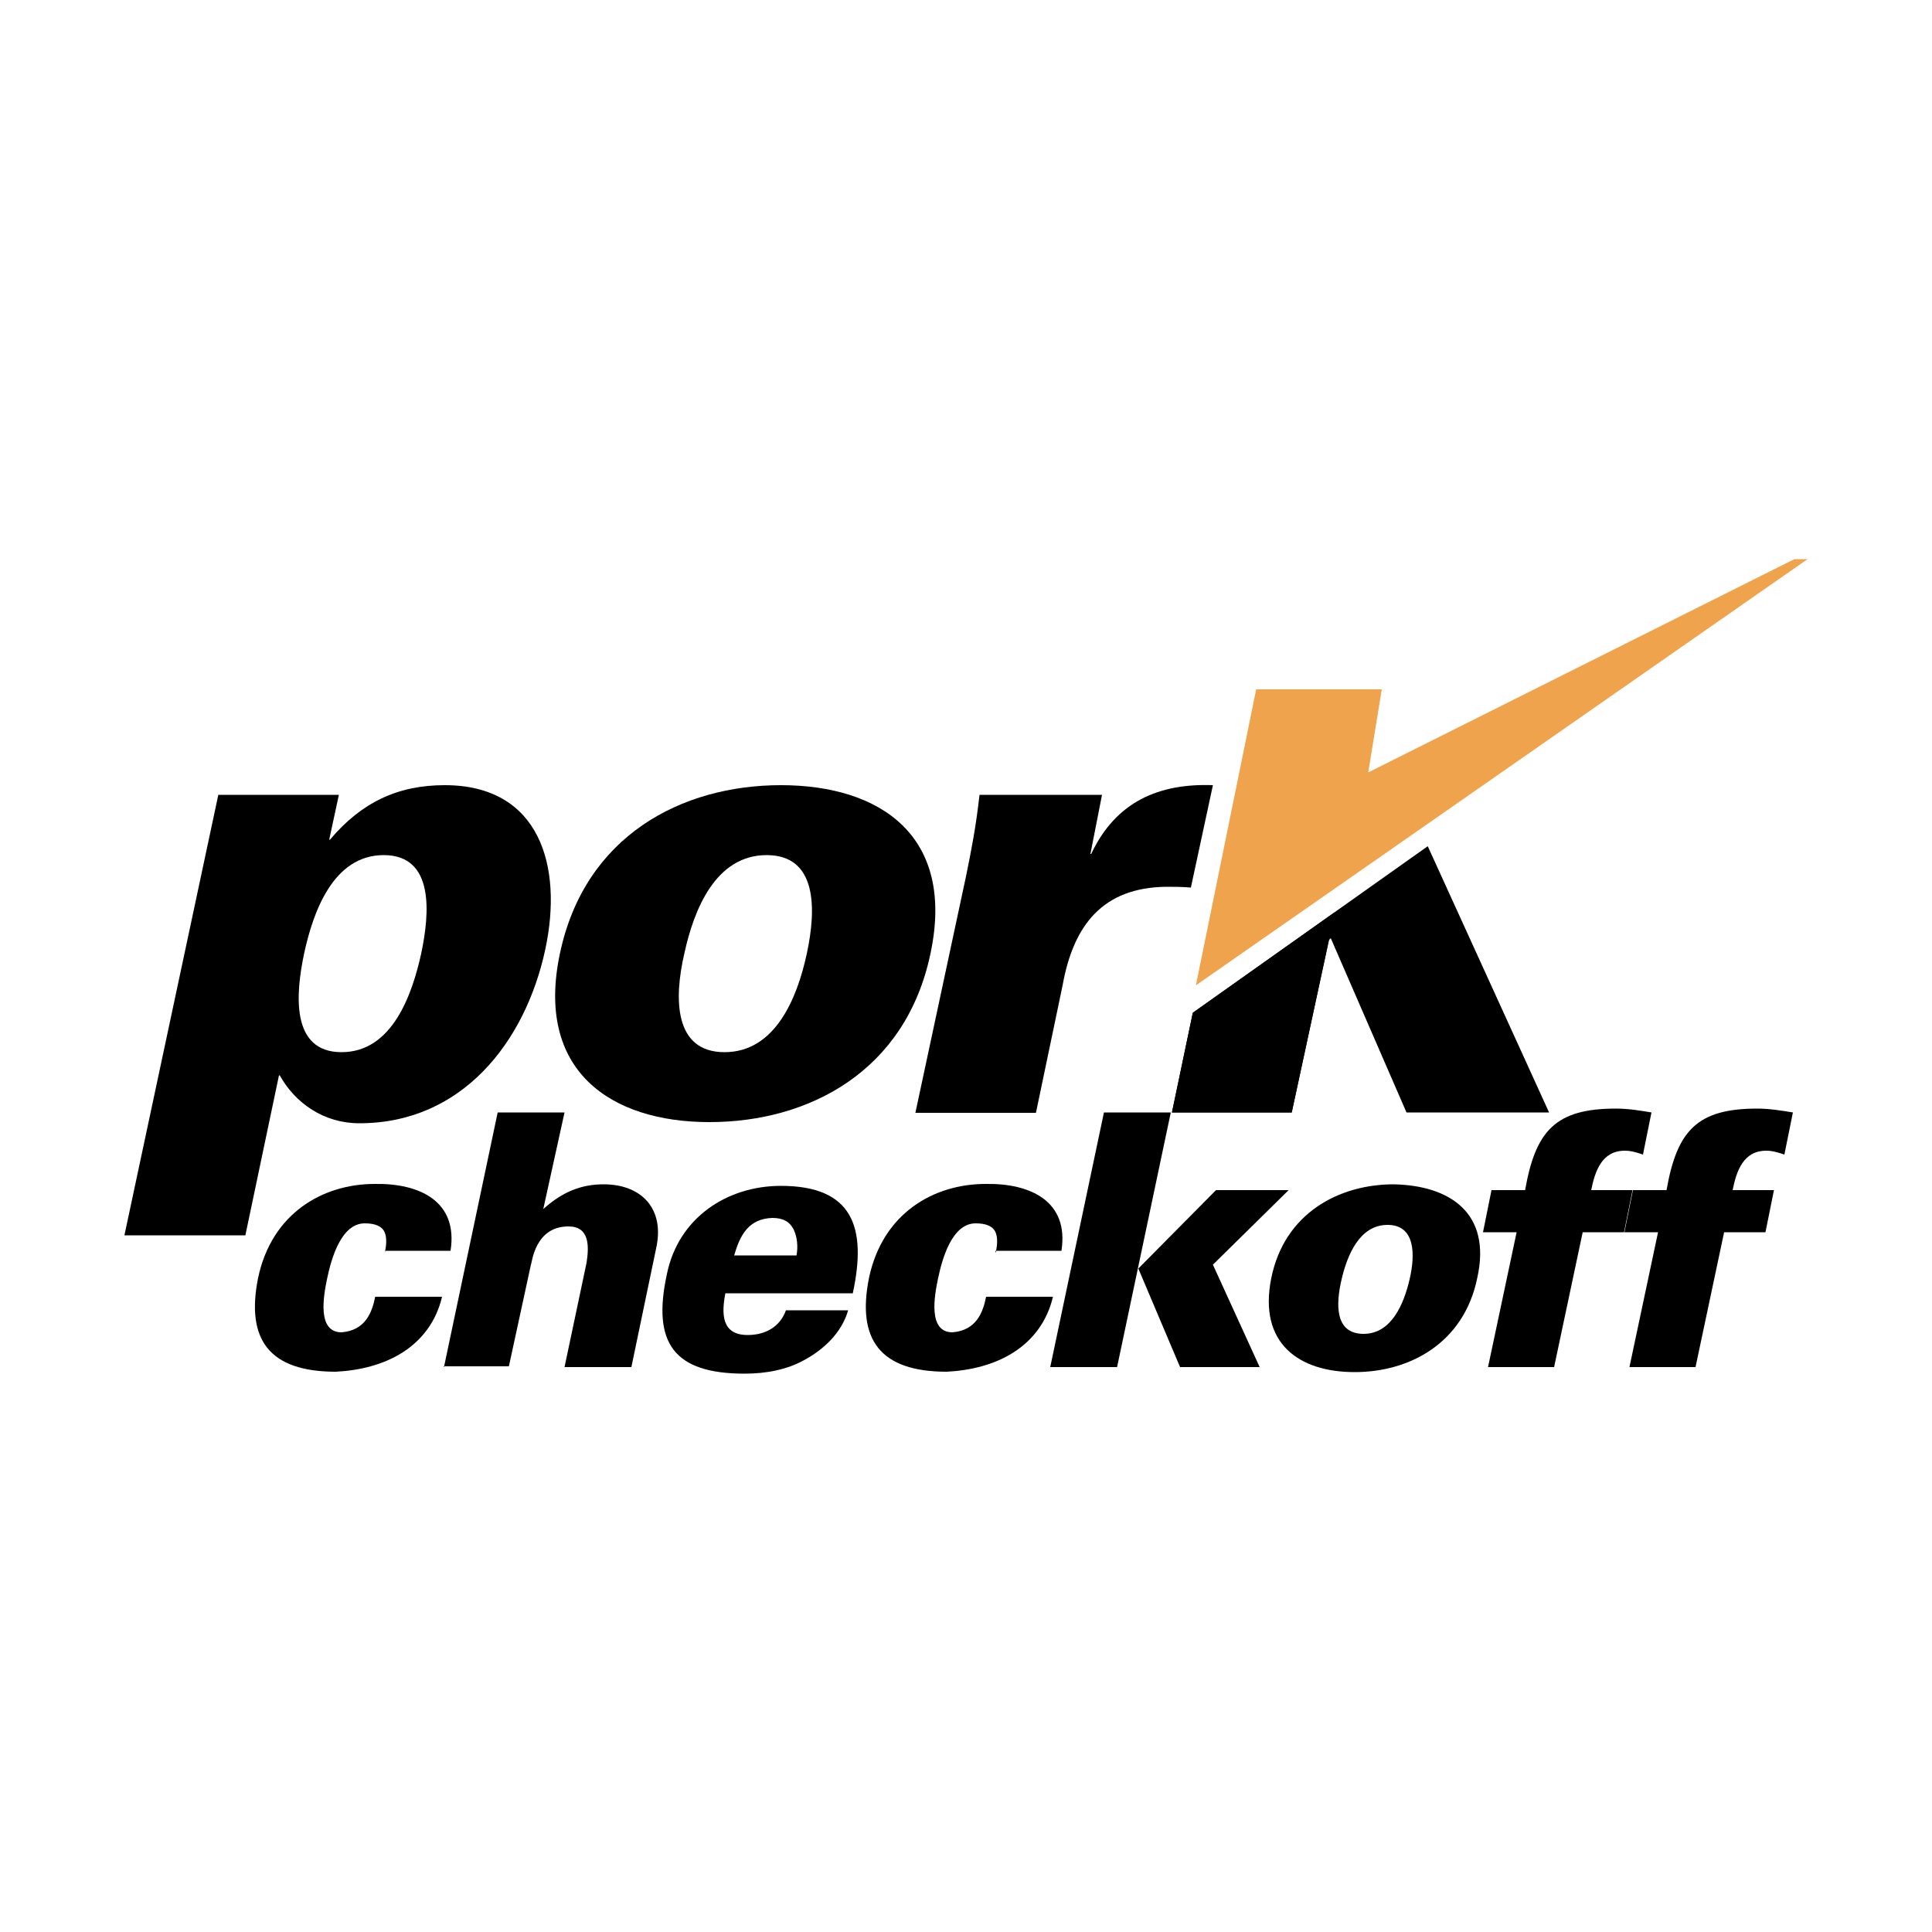 <svg xmlns="http://www.w3.org/2000/svg" xmlns:xlink="http://www.w3.org/1999/xlink" id="Layer_1" x="0px" y="0px" viewBox="0 0 500 500" style="enable-background:new 0 0 500 500;" xml:space="preserve"> <style type="text/css"> .st0{fill:#EFA34C;} </style> <g> <path d="M85.2,217.3h0.2c8.2-9.7,17.6-14.1,29.7-14.1c24.5,0,30.7,20.8,26,42.6c-5.2,24-21.6,44.9-48.1,44.9 c-9.2,0-16.6-5.2-20.6-12.4h-0.2l-8.7,41.4H32.2l24.3-114h31.2L85.2,217.3L85.2,217.3z M78.7,246.8c-2.2,10.4-3.5,25.5,9.7,25.5 s18.3-15.1,20.6-25.5c2.2-10.4,3.5-25.5-9.7-25.5C86.2,221.3,81,236.1,78.7,246.8L78.7,246.8z"></path> <path d="M240.8,246.8c-6.4,30.5-31.5,43.6-57.2,43.6s-45.1-13.4-38.7-43.6c6.4-30.5,31.5-43.6,57.2-43.6S247.3,216.3,240.8,246.8 L240.8,246.8z M187.5,272.3c13.1,0,18.8-13.9,21.3-25.5c2.5-11.6,2.7-25.5-10.4-25.5c-13.1,0-18.8,13.9-21.3,25.5 C174.4,258.4,174.4,272.3,187.5,272.3L187.5,272.3z"></path> <path d="M282.2,221h0.2c6.4-13.6,17.6-18.3,31.5-17.8l-5.7,26.5c-2.2-0.2-4.5-0.2-6.4-0.2c-16.4,0.2-24,9.9-26.8,25.5l-6.9,33 h-31.2l13.1-61.2c1.5-7.4,2.5-12.4,3.5-21.1h31.7L282.2,221L282.2,221z"></path> <path d="M99.6,324.1c0.5-2.2,0.5-4.2-0.2-5.5c-0.7-1.2-2.2-2-5-2c-6.2,0-8.7,9.4-9.7,14.1s-2.7,14.1,3.7,14.1 c6.2-0.5,7.9-5.2,8.7-9.2h17.3c-1.5,6.4-5.2,11.2-10.2,14.4c-5,3.2-11.2,4.7-17.3,5c-17.3,0-23.3-8.4-20.1-24.3 c3.5-16.6,16.6-24.3,30.2-24.3c11.6-0.2,21.6,4.5,19.6,17.3H99.6V324.1z"></path> <path d="M114.9,353.8l13.9-65.9h17.3l-5.5,25c5-4.5,9.9-6.4,15.6-6.4c9.9,0,15.9,6.4,13.6,16.6l-6.4,30.7h-17.3l5.7-27 c0.7-4.5,0.7-9.4-4.7-9.4c-8.7,0-9.4,9.4-9.7,9.9l-5.7,26.3h-16.9V353.8z"></path> <path d="M187.8,334.3c-1.2,5.9-1,11.2,5.7,11.2c4.7,0,8.4-2.2,9.9-6.4h16.1c-1.7,5.9-6.4,10.2-11.4,12.9c-4.5,2.5-9.9,3.5-15.4,3.5 c-18.3,0-24-7.9-20.1-25.8c3-14.6,15.6-22.8,29.5-22.8c18.6,0,22.3,10.7,18.6,27.8h-33V334.3z M206.1,325.1c0.5-2.5,0.2-5-0.7-6.9 c-1-2-2.7-3-5.5-3c-6.2,0.2-8.4,4.5-9.9,9.7h16.1V325.1z"></path> <path d="M257.7,324.1c0.5-2.2,0.5-4.2-0.2-5.5c-0.7-1.2-2.2-2-5-2c-6.2,0-8.7,9.4-9.7,14.1c-1,4.7-2.7,14.1,3.7,14.1 c6.2-0.5,7.9-5.2,8.7-9.2h17.3c-1.5,6.4-5.2,11.2-10.2,14.4s-11.2,4.7-17.3,5c-17.3,0-23.3-8.4-20.1-24.3 c3.5-16.6,16.6-24.3,30.2-24.3c11.6-0.2,21.6,4.5,19.6,17.3h-17.1V324.1z"></path> <path d="M271.8,353.8l13.9-65.9H303l-13.9,65.9H271.8L271.8,353.8z M294.6,328.3l20.1-20.3h18.8l-19.6,19.3l12.1,26.5h-20.6 L294.6,328.3L294.6,328.3z"></path> <path d="M382.3,330.8c-3.5,16.9-17.6,24.3-31.7,24.3c-14.4,0-25-7.4-21.6-24.3s17.6-24.3,31.7-24.3 C375.2,306.8,386.1,313.9,382.3,330.8L382.3,330.8z M352.9,345.2c7.2,0,10.4-7.7,11.9-14.1c1.5-6.4,1.5-14.1-5.7-14.1 c-7.2,0-10.4,7.7-11.9,14.1C345.7,337.5,345.4,345.2,352.9,345.2L352.9,345.2z"></path> <path d="M385.1,353.8l7.4-34.9h-8.7l2.2-10.9h8.7c2.7-15.4,7.9-21.1,23.5-21.1c3.2,0,6.2,0.5,9.2,1l-2.2,10.9c-1.5-0.5-3-1-4.7-1 c-5.9,0-7.7,5.2-8.7,10.2h10.7l-2.2,10.9h-10.7l-7.4,34.9H385.1L385.1,353.8z"></path> <path d="M421.7,353.8l7.4-34.9h-8.7l2.2-10.9h8.7c2.7-15.4,7.9-21.1,23.5-21.1c3,0,6.2,0.5,9.2,1l-2.2,10.9c-1.5-0.5-3-1-4.7-1 c-5.9,0-7.7,5.2-8.7,10.2h10.7l-2.2,10.9h-10.7l-7.4,34.9H421.7L421.7,353.8z"></path> <polygon class="st0" points="325.1,178.4 309.5,255 467.8,144.7 464.4,144.7 354.1,199.9 357.6,178.4 "></polygon> <polygon points="344.2,242.1 345.4,236.1 308.7,262.1 303.3,287.9 334.3,287.9 "></polygon> <polygon points="369.5,219 308.7,262.1 303.3,287.9 334.3,287.9 343.9,243.3 344.4,242.8 364,287.9 400.9,287.9 "></polygon> </g> </svg>